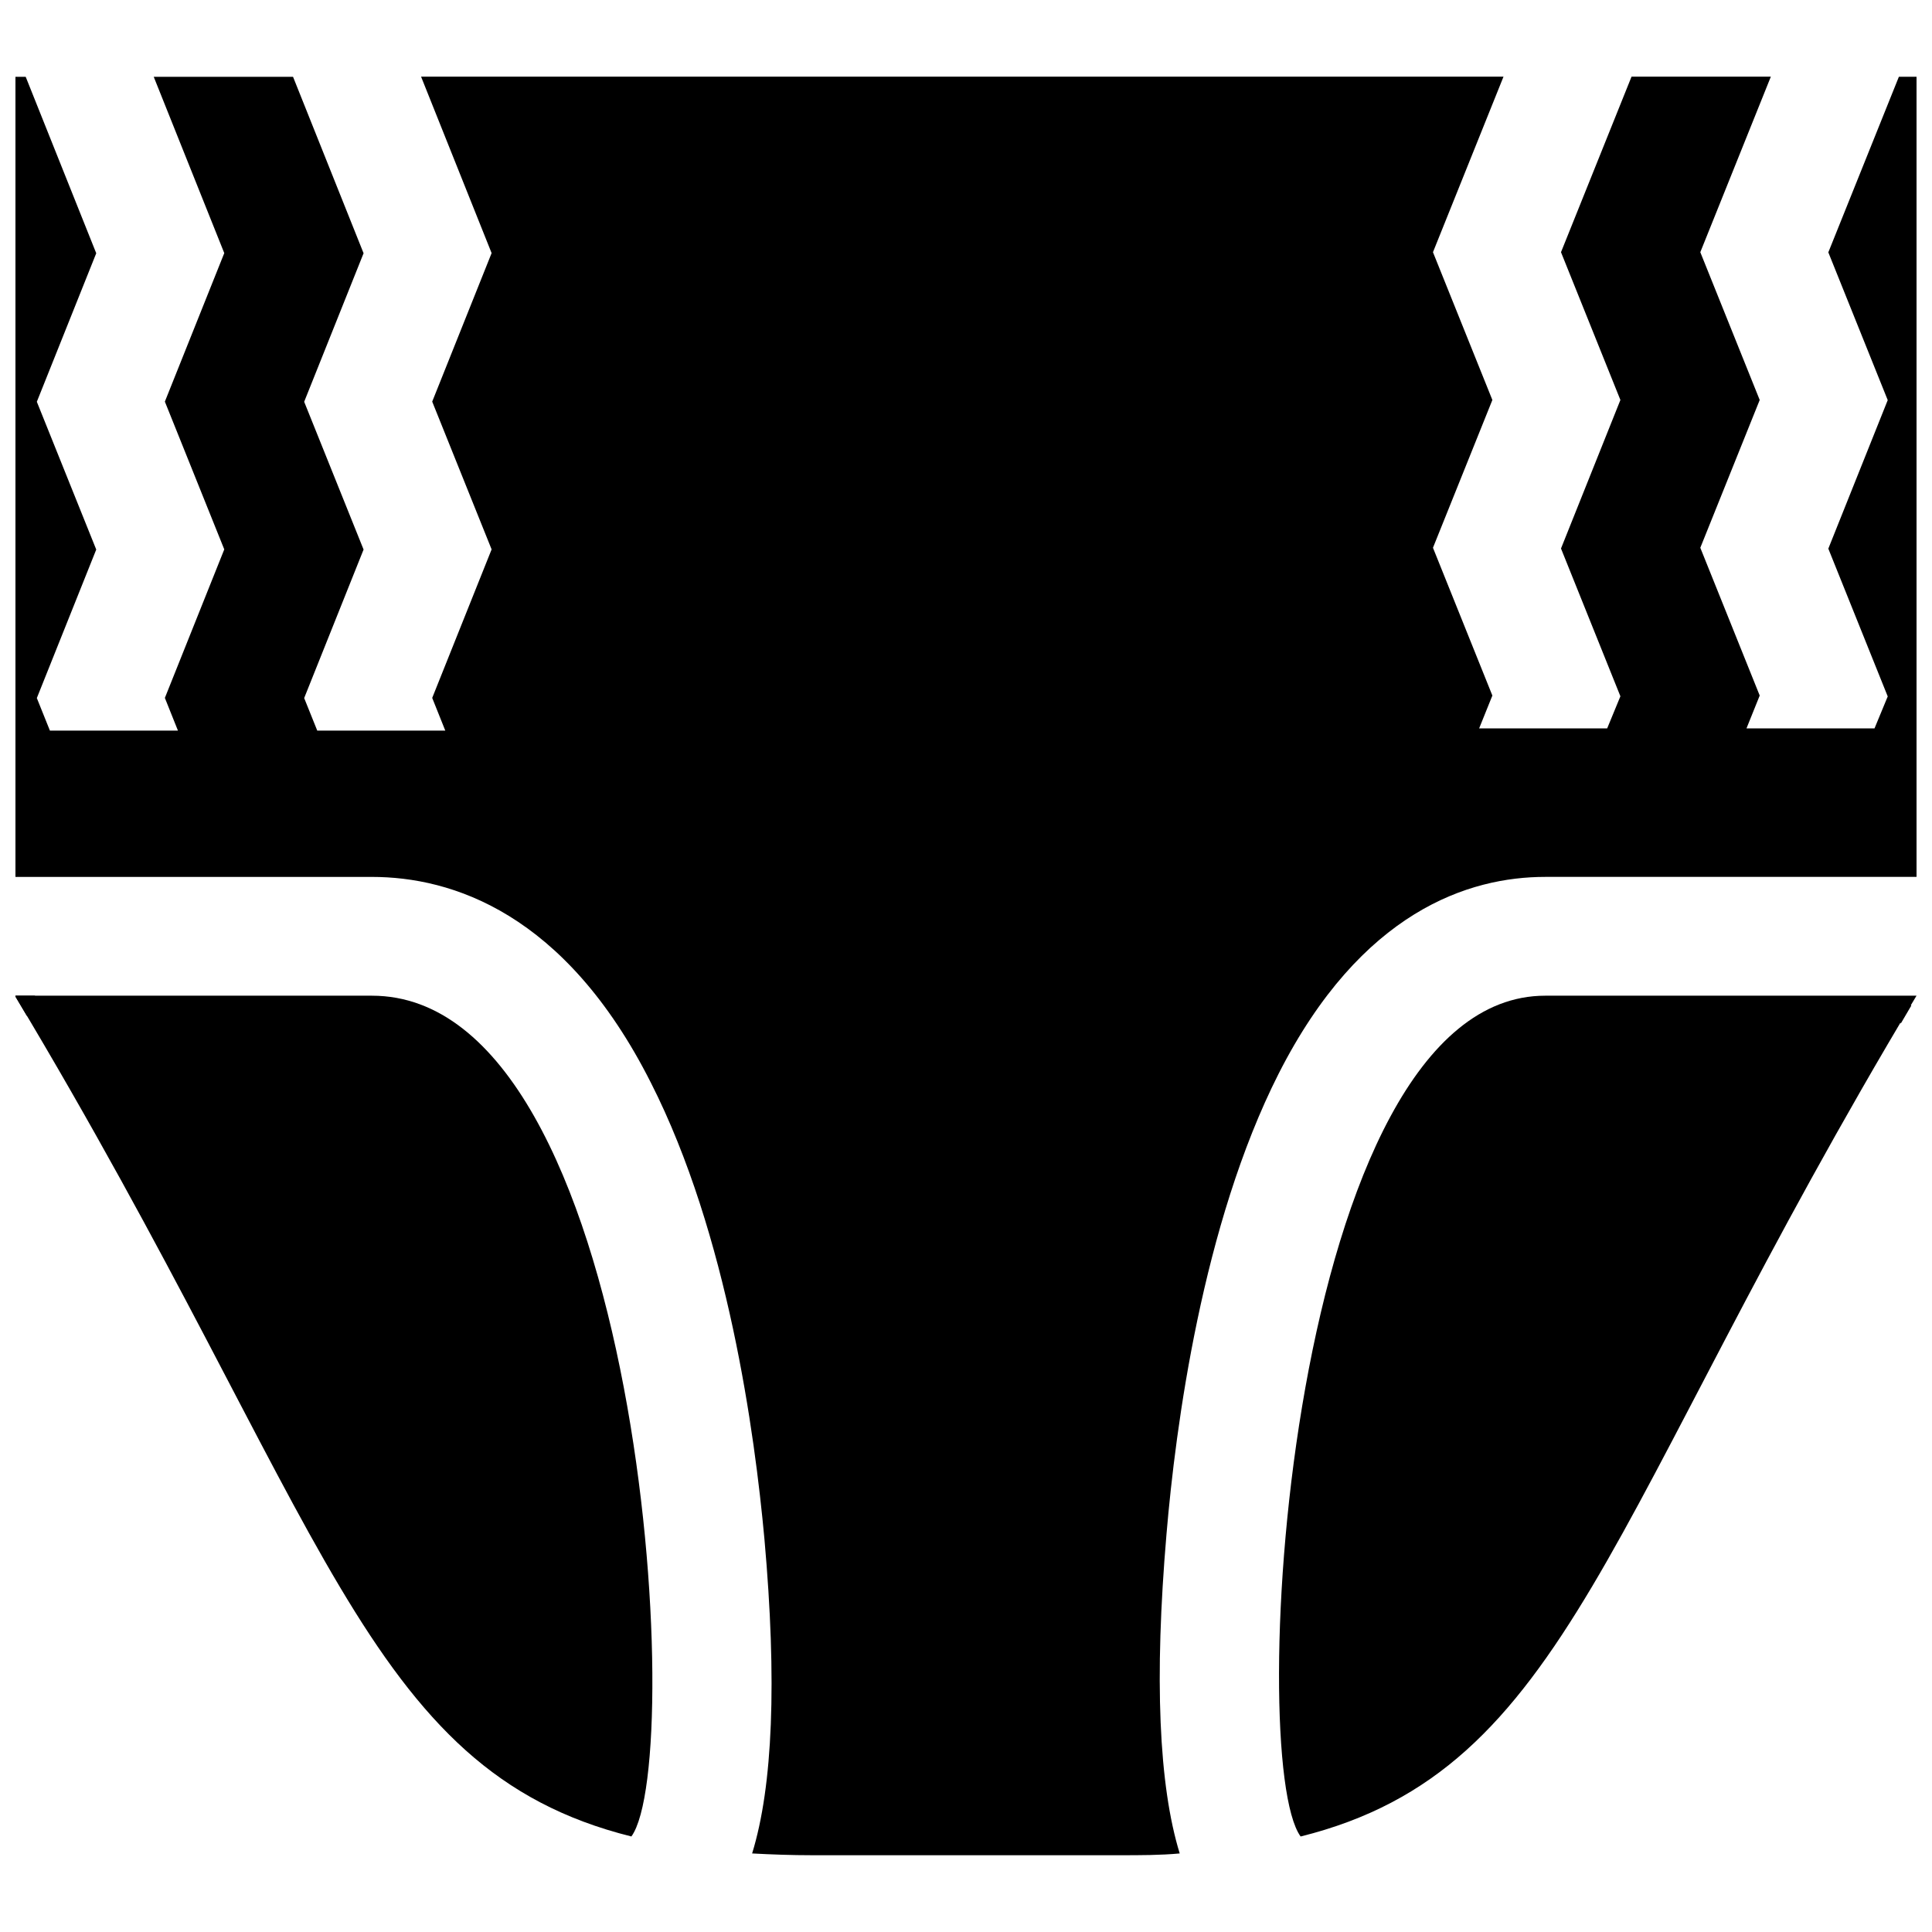 <?xml version="1.0" encoding="UTF-8"?>
<!-- Uploaded to: SVG Repo, www.svgrepo.com, Generator: SVG Repo Mixer Tools -->
<svg width="800px" height="800px" version="1.1" viewBox="144 144 512 512" xmlns="http://www.w3.org/2000/svg">
 <defs>
  <clipPath id="d">
   <path d="m148.09 407h168.91v224h-168.91z"/>
  </clipPath>
  <clipPath id="c">
   <path d="m482 407h169.9v224h-169.9z"/>
  </clipPath>
  <clipPath id="b">
   <path d="m148.09 164h503.81v472h-503.81z"/>
  </clipPath>
  <clipPath id="a">
   <path d="m148.09 407h5.906v7h-5.906z"/>
  </clipPath>
 </defs>
 <g clip-path="url(#d)">
  <path d="m311.32 630.69c14.801-20.309 2.754-222.82-68.762-222.82h-94.465v0.234c82.891 138.16 91.945 204.83 163.23 222.58z"/>
 </g>
 <g clip-path="url(#c)">
  <path d="m651.9 407.87h-98.398c-68.211 0-79.664 202.51-64.824 222.82 71.277-17.75 80.332-84.703 163.22-222.82z"/>
 </g>
 <path d="m644.9 408.23 2.832 7.008 2.793-4.762z"/>
 <g clip-path="url(#b)">
  <path d="m647.22 164.35-18.695 46.523 15.742 39.164-15.742 39.359 15.742 39.164-3.5 8.465h-33.93l3.504-8.699-15.742-39.164 15.742-39.164-15.742-39.164 18.695-46.523h-36.918l-18.695 46.523 15.742 39.164-15.742 39.359 15.742 39.164-3.504 8.504h-33.93l3.504-8.699-15.742-39.164 15.742-39.164-15.742-39.164 18.695-46.523h-286.86l18.695 46.762-15.742 39.359 15.742 39.164-15.742 39.359 3.465 8.66h-33.93l-3.465-8.621 15.742-39.359-15.742-39.164 15.742-39.359-18.695-46.762h-36.918l18.695 46.723-15.742 39.359 15.742 39.164-15.742 39.359 3.465 8.66h-33.93l-3.465-8.621 15.742-39.359-15.742-39.164 15.742-39.359-18.695-46.762h-2.715v212.04h94.465c21.098 0 51.168 9.445 73.918 54.516 20.43 40.227 27.551 93.086 30.109 120.99 3.344 37.551 2.242 65.457-3.266 83.285 5.117 0.277 10.391 0.473 16.02 0.473h81.277c5.629 0 10.902 0 16.02-0.473-5.551-18.027-6.769-46.367-3.504-84.625 2.402-28.418 9.484-82.066 29.719-122.02 21.883-43.102 50.5-52.152 70.652-52.152h98.398v-212.04z"/>
 </g>
 <g clip-path="url(#a)">
  <path d="m148.09 407.87v0.234l3.031 5.117 2.164-5.352z"/>
 </g>
</svg>